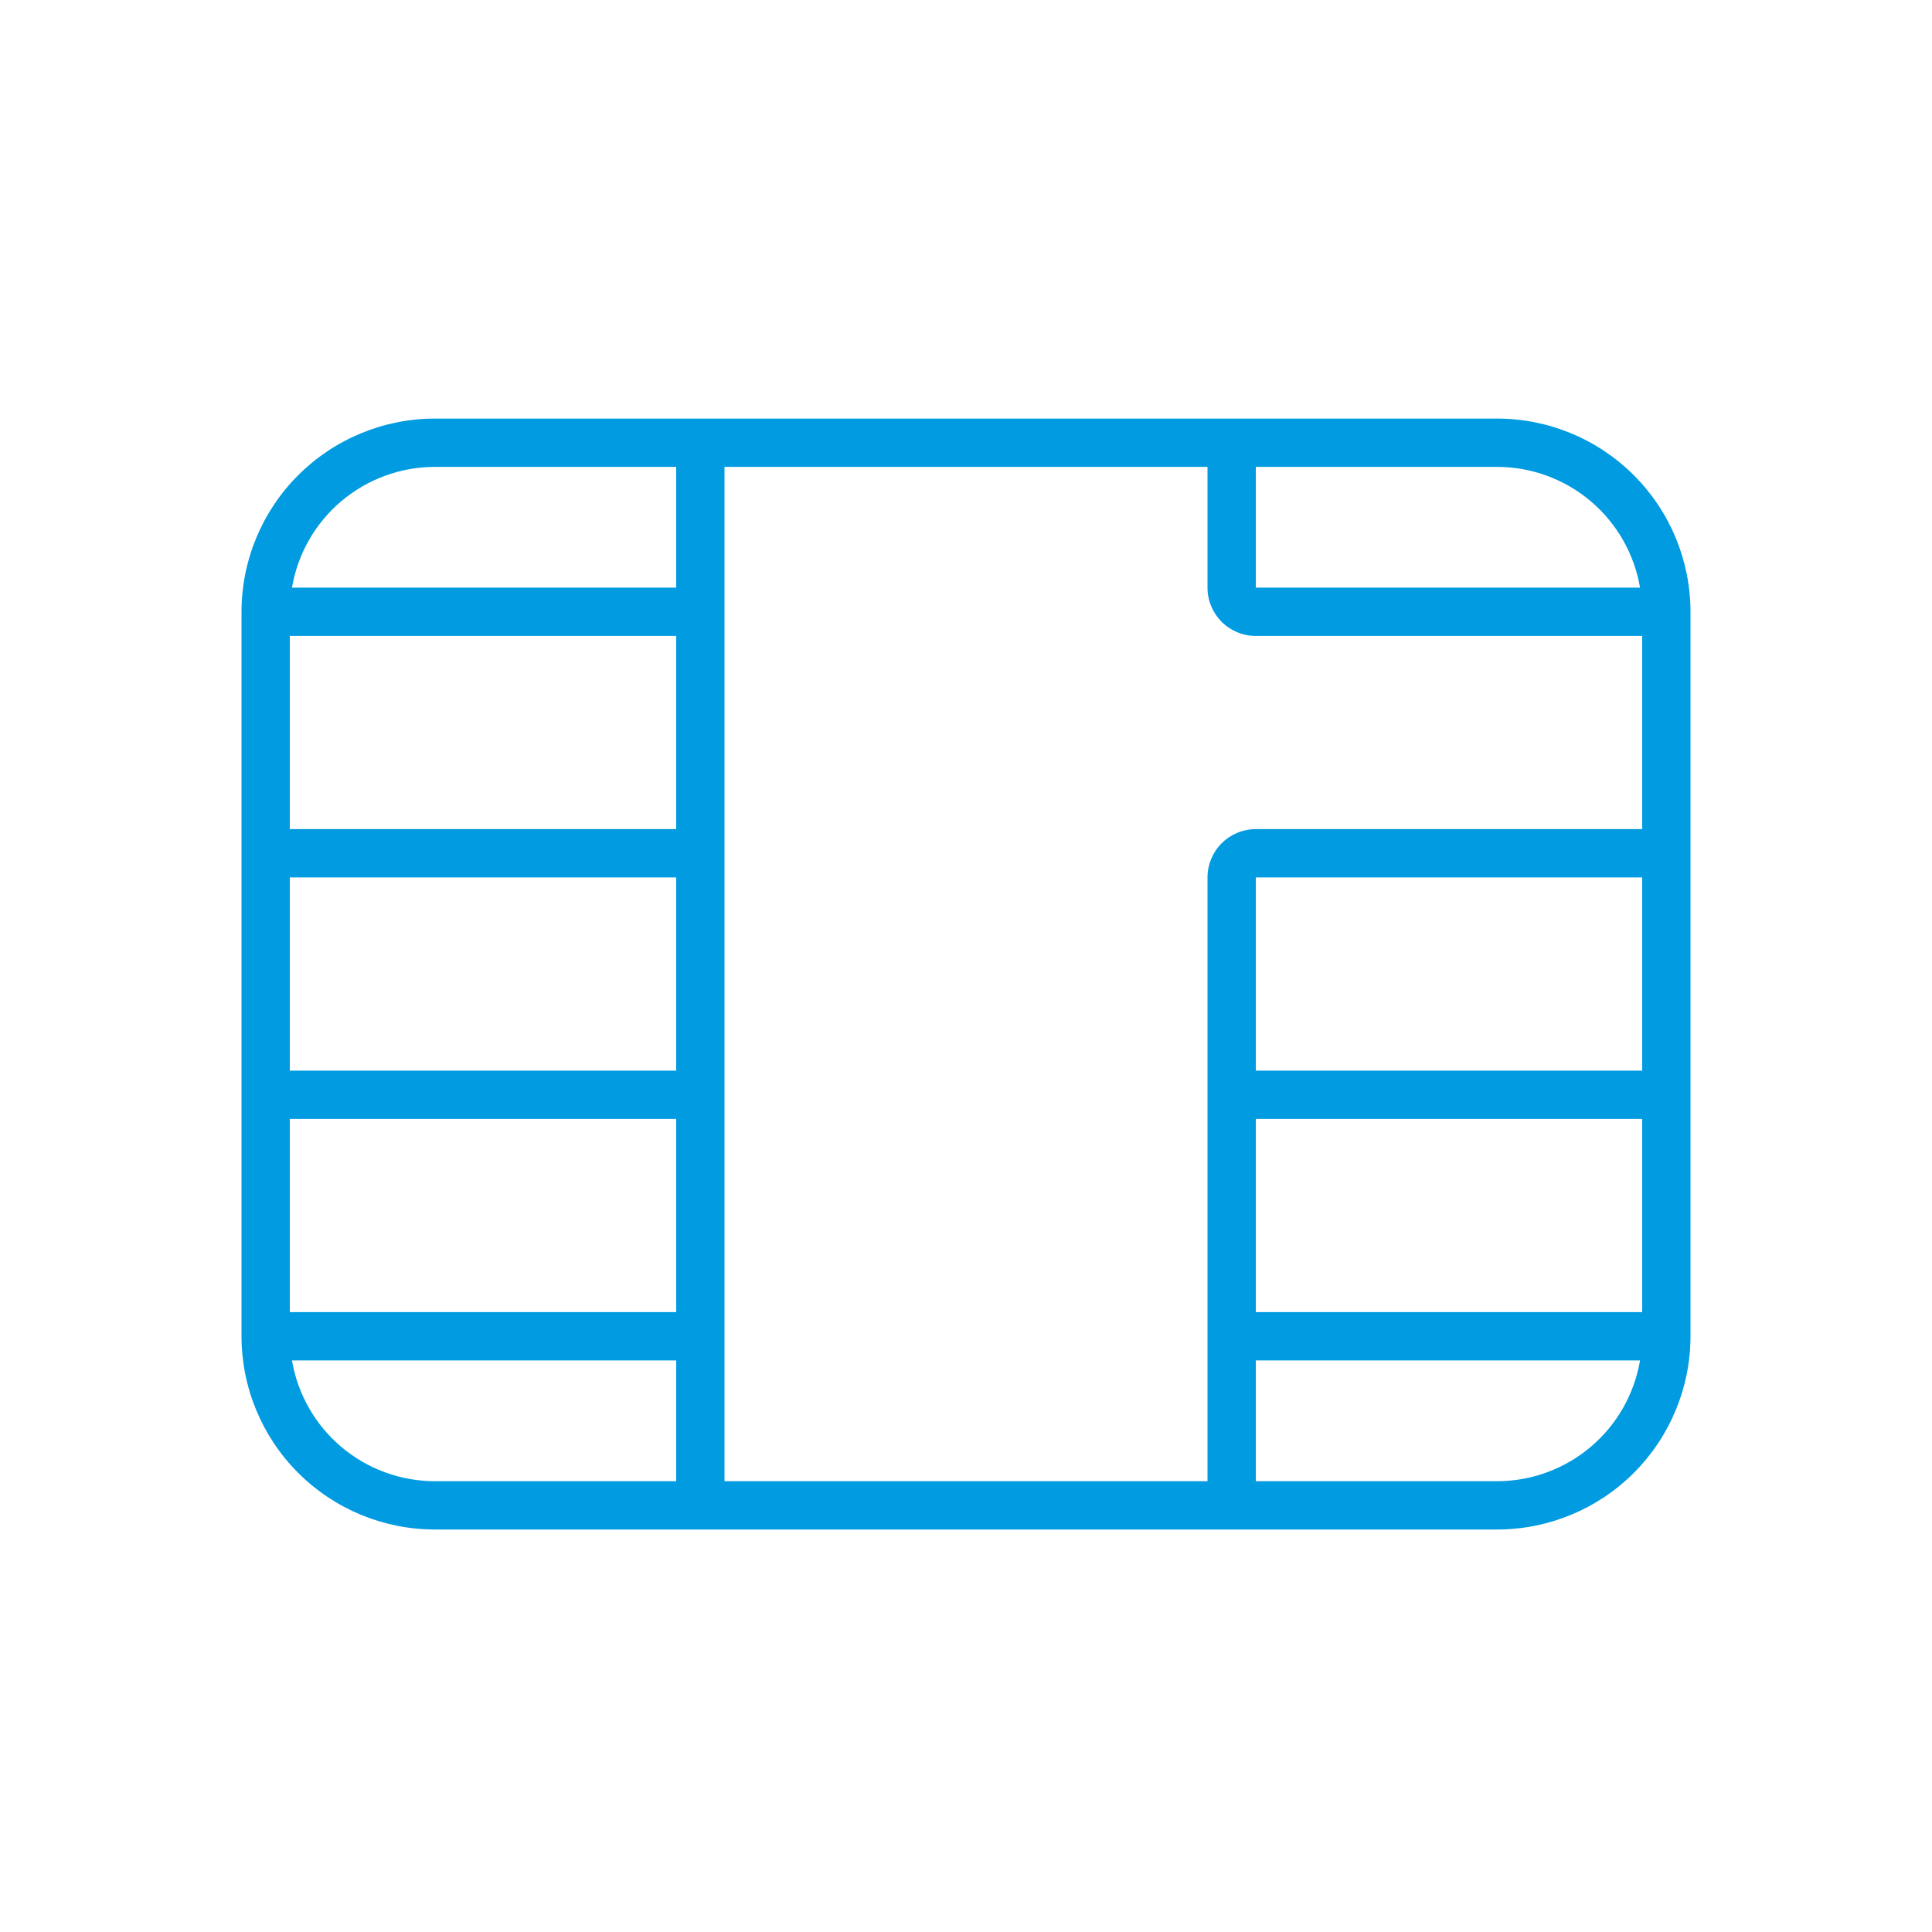 <svg width="100" height="100" viewBox="0 0 100 100" fill="none" xmlns="http://www.w3.org/2000/svg">
<path d="M22.5 79.167H77.5C80.151 79.164 82.693 78.109 84.568 76.234C86.443 74.36 87.497 71.818 87.5 69.166V31.666C87.497 29.015 86.443 26.473 84.568 24.599C82.693 22.724 80.151 21.669 77.5 21.666H22.5C19.849 21.669 17.307 22.724 15.432 24.599C13.557 26.473 12.503 29.015 12.5 31.666V69.166C12.503 71.818 13.557 74.36 15.432 76.234C17.307 78.109 19.849 79.164 22.5 79.167ZM15.113 70.416H35V76.667H22.5C20.729 76.663 19.017 76.034 17.665 74.891C16.313 73.747 15.409 72.162 15.113 70.416ZM35 32.916V42.916H15V32.916H35ZM65 32.916H85V42.916H65C64.337 42.916 63.701 43.18 63.232 43.649C62.763 44.118 62.5 44.754 62.5 45.416V76.667H37.5V24.166H62.5V30.416C62.5 31.08 62.763 31.715 63.232 32.184C63.701 32.653 64.337 32.916 65 32.916ZM65 67.916V57.916H85V67.916H65ZM65 55.416V45.416H85V55.416H65ZM35 45.416V55.416H15V45.416H35ZM35 57.916V67.916H15V57.916H35ZM77.5 76.667H65V70.416H84.888C84.591 72.162 83.687 73.747 82.335 74.891C80.983 76.034 79.271 76.663 77.5 76.667ZM84.888 30.416H65V24.166H77.5C79.271 24.17 80.983 24.799 82.335 25.942C83.687 27.086 84.591 28.671 84.888 30.416ZM22.5 24.166H35V30.416H15.113C15.409 28.671 16.313 27.086 17.665 25.942C19.017 24.799 20.729 24.17 22.5 24.166Z" fill="#009BE1"/>
</svg>
